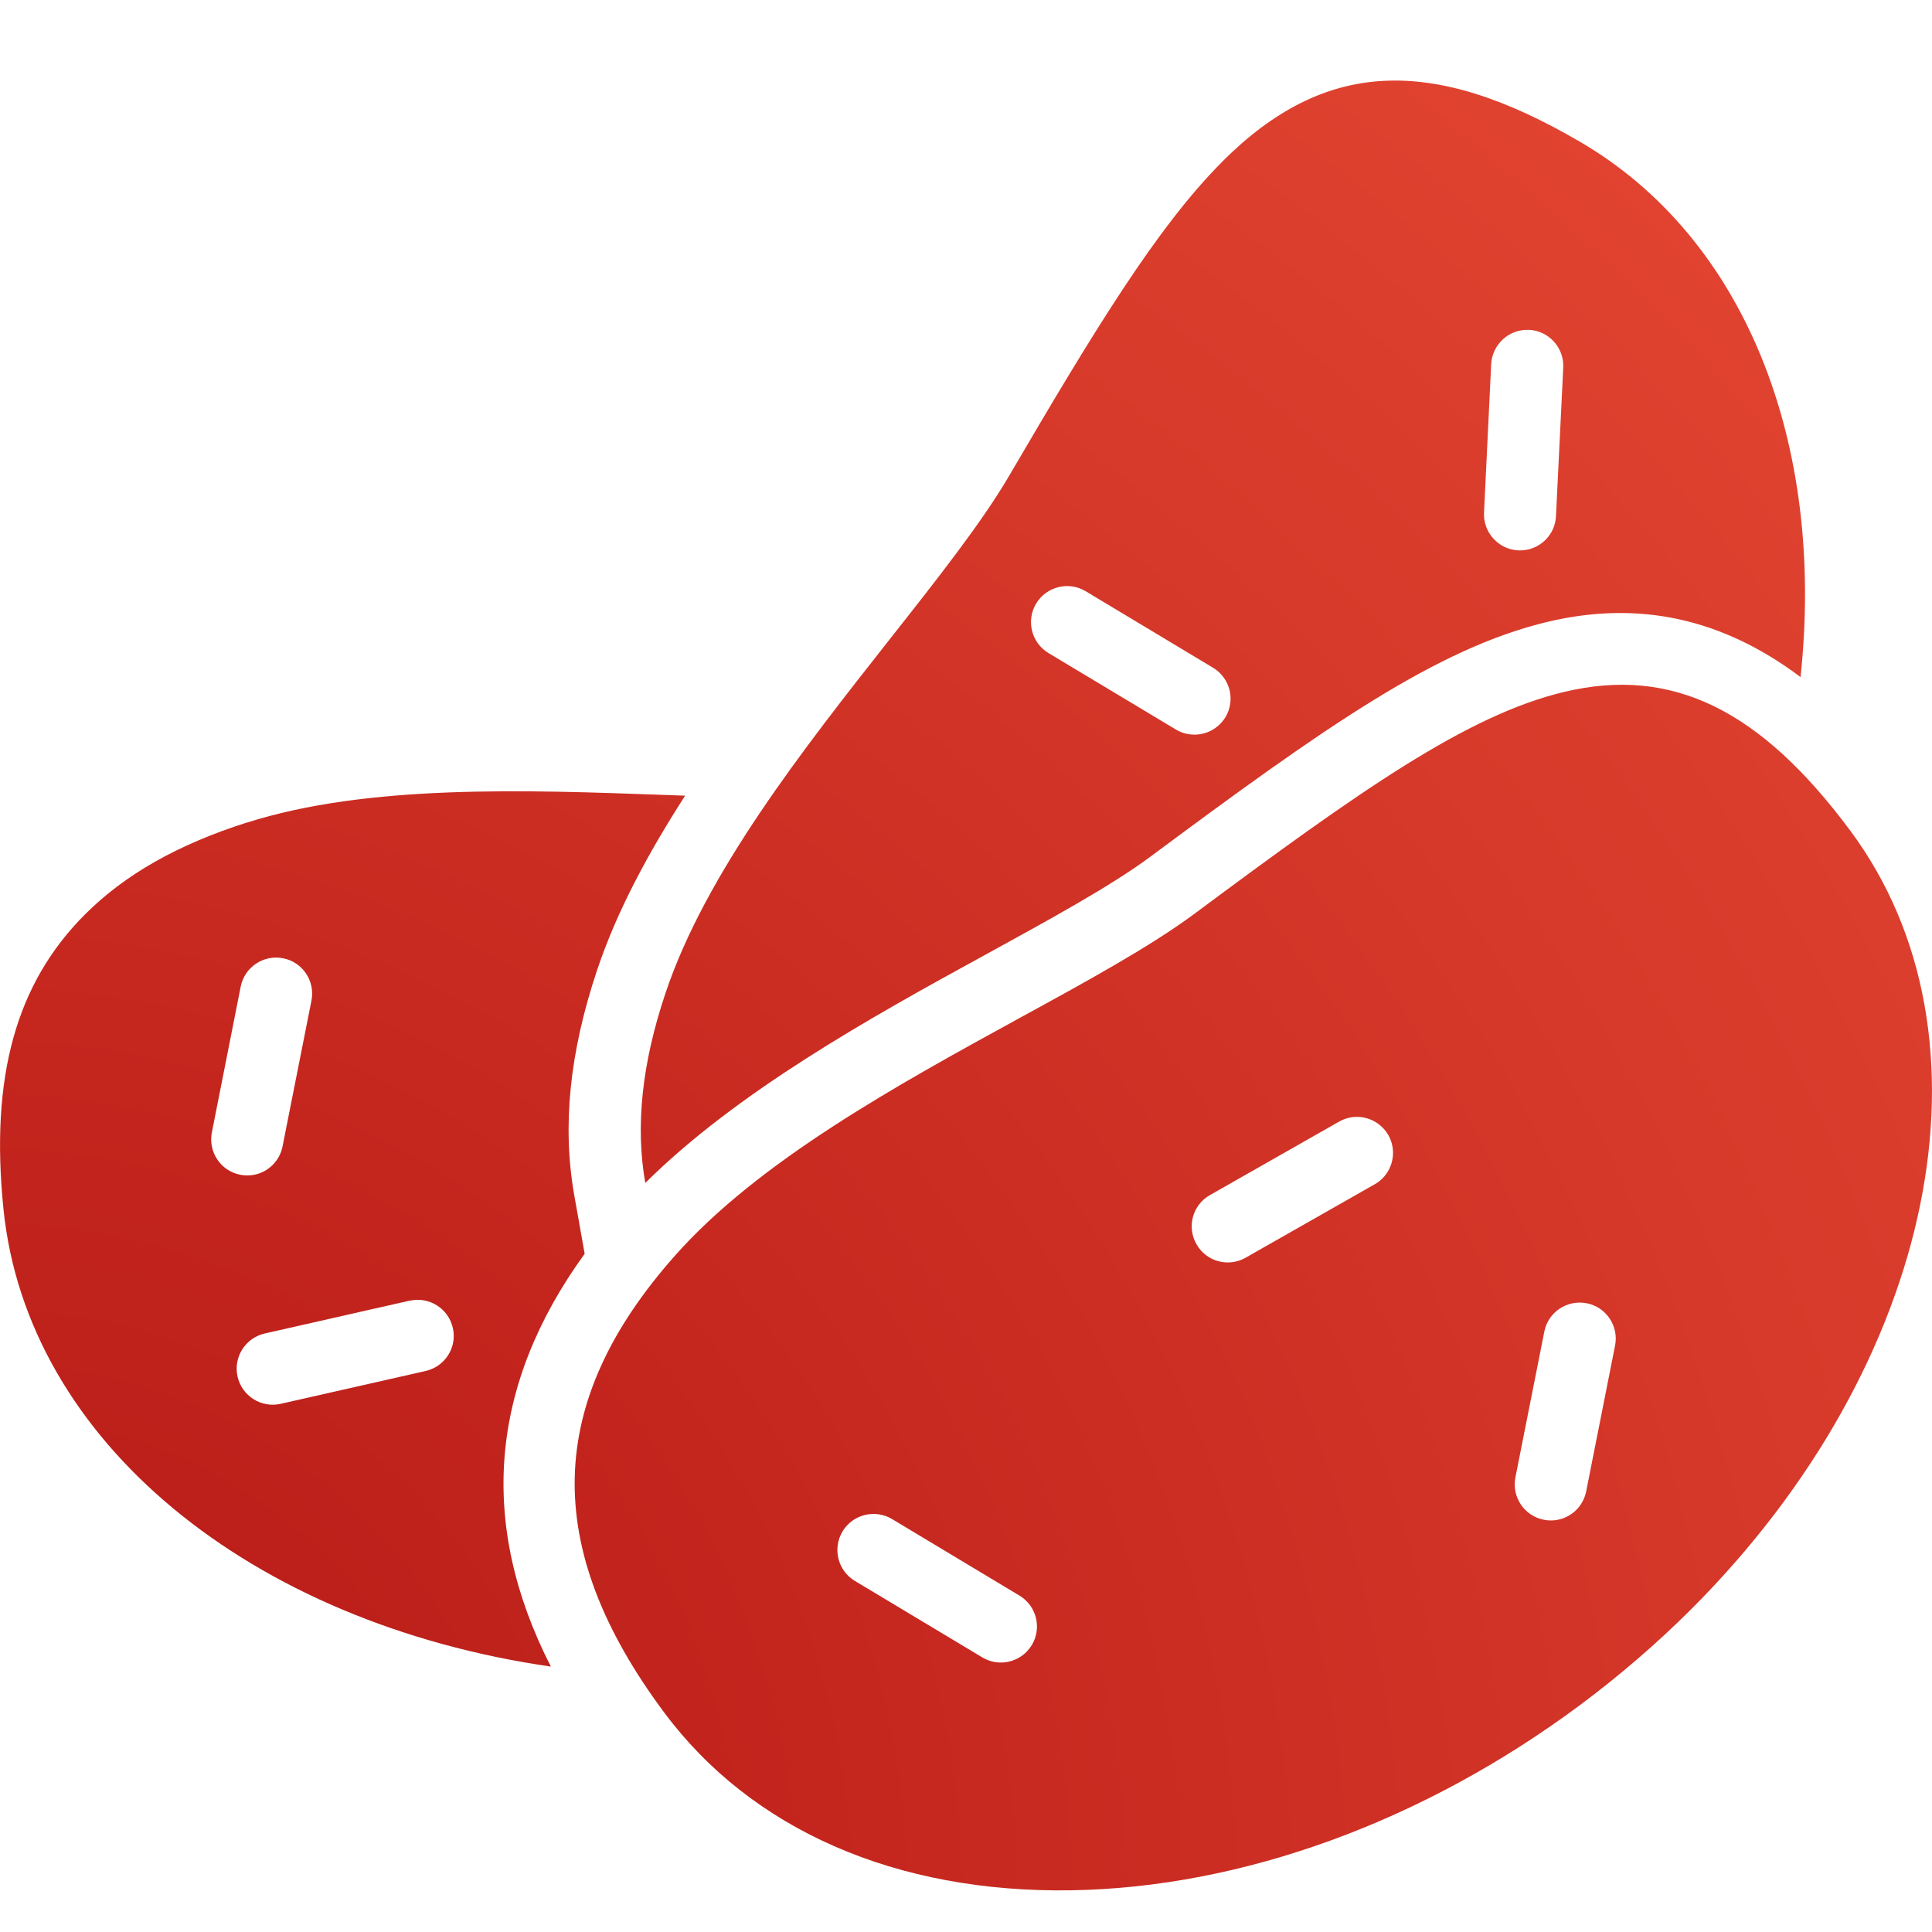<svg xmlns="http://www.w3.org/2000/svg" width="24" height="24" viewBox="0 0 24 24">
    <defs>
        <radialGradient id="prefix__a" cx="0%" cy="100%" r="146.271%" fx="0%" fy="100%" gradientTransform="scale(.937 1) rotate(-43.131 0 1)">
            <stop offset="0%" stop-color="#B51715"/>
            <stop offset="100%" stop-color="#E74934"/>
        </radialGradient>
    </defs>
    <g fill="none" fill-rule="evenodd">
        <path d="M0 0H24V24H0z"/>
        <path fill="url(#prefix__a)" d="M19.435 8.594c1.334-.316 2.429.216 3.55 1.725 1.9 2.558 1.07 6.623-1.972 9.667-.428.428-.897.831-1.392 1.2-1.947 1.445-4.188 2.261-6.311 2.296-2.179.035-3.977-.751-5.064-2.215-1.52-2.046-1.476-3.848.138-5.668 1.04-1.176 2.771-2.125 4.28-2.952.837-.457 1.626-.89 2.166-1.29 2.054-1.527 3.39-2.474 4.605-2.763zM3.063 10.22c1.504-.48 3.462-.408 5.19-.345l.258.009c-.455.707-.849 1.434-1.095 2.171-.341 1.021-.434 1.935-.282 2.795l.129.725c-1.184 1.634-1.327 3.352-.42 5.128-3.727-.54-6.507-2.797-6.8-5.684-.167-1.639.155-2.802 1.013-3.66.495-.495 1.15-.867 2.007-1.14zm8.018 8.65c-.212-.126-.488-.058-.615.154-.127.213-.058.488.154.615l1.583.95c.18.108.405.074.547-.067.025-.026.048-.055.068-.087.127-.212.058-.487-.154-.614zm8.63-2.68c-.243-.049-.48.11-.527.352l-.359 1.81c-.048.243.11.48.353.527.152.03.301-.02.404-.123.06-.06.104-.14.122-.229l.359-1.812c.048-.242-.11-.478-.353-.526zM5.17 16.147l-.08.01-1.801.408c-.24.054-.393.294-.338.536.055.241.294.392.535.338l1.801-.408c.086-.02.16-.062.218-.12.105-.105.156-.26.12-.415-.054-.241-.294-.393-.536-.338zM17.246 14.1c-.123-.214-.396-.29-.611-.167l-1.605.913c-.216.122-.29.396-.167.61.122.216.395.29.61.168l1.605-.913c.036-.02.068-.045.095-.072.14-.14.175-.36.073-.539zm-2.06-12.095c1.258-1.257 2.587-1.33 4.446-.241 2.036 1.19 3.047 3.72 2.735 6.647-.963-.724-2-.957-3.139-.687-1.383.328-2.786 1.32-4.932 2.914-.49.365-1.253.782-2.061 1.225-1.443.789-3.08 1.702-4.219 2.832-.124-.703-.043-1.482.25-2.355.5-1.496 1.713-3.035 2.782-4.393.59-.748 1.147-1.454 1.487-2.035 1.037-1.772 1.834-3.09 2.652-3.907zm-11.67 9.899c-.242-.048-.478.11-.526.352l-.358 1.811c-.048.243.11.479.352.526.152.03.302-.02.404-.123.06-.06.105-.139.122-.229l.359-1.811c.048-.243-.11-.479-.352-.526zm9.97-4.56c-.212-.127-.487-.058-.615.154-.127.212-.058.487.154.615l1.583.95c.18.107.405.074.547-.068.025-.025.049-.054.068-.086.127-.212.058-.487-.154-.614zm5.508-3.246c-.247-.012-.457.179-.47.426l-.089 1.843c-.012.247.179.458.426.47.132.006.252-.045.338-.131.076-.076.125-.179.13-.295l.09-1.844c.012-.247-.178-.457-.425-.47z"/>
    </g>
</svg>
